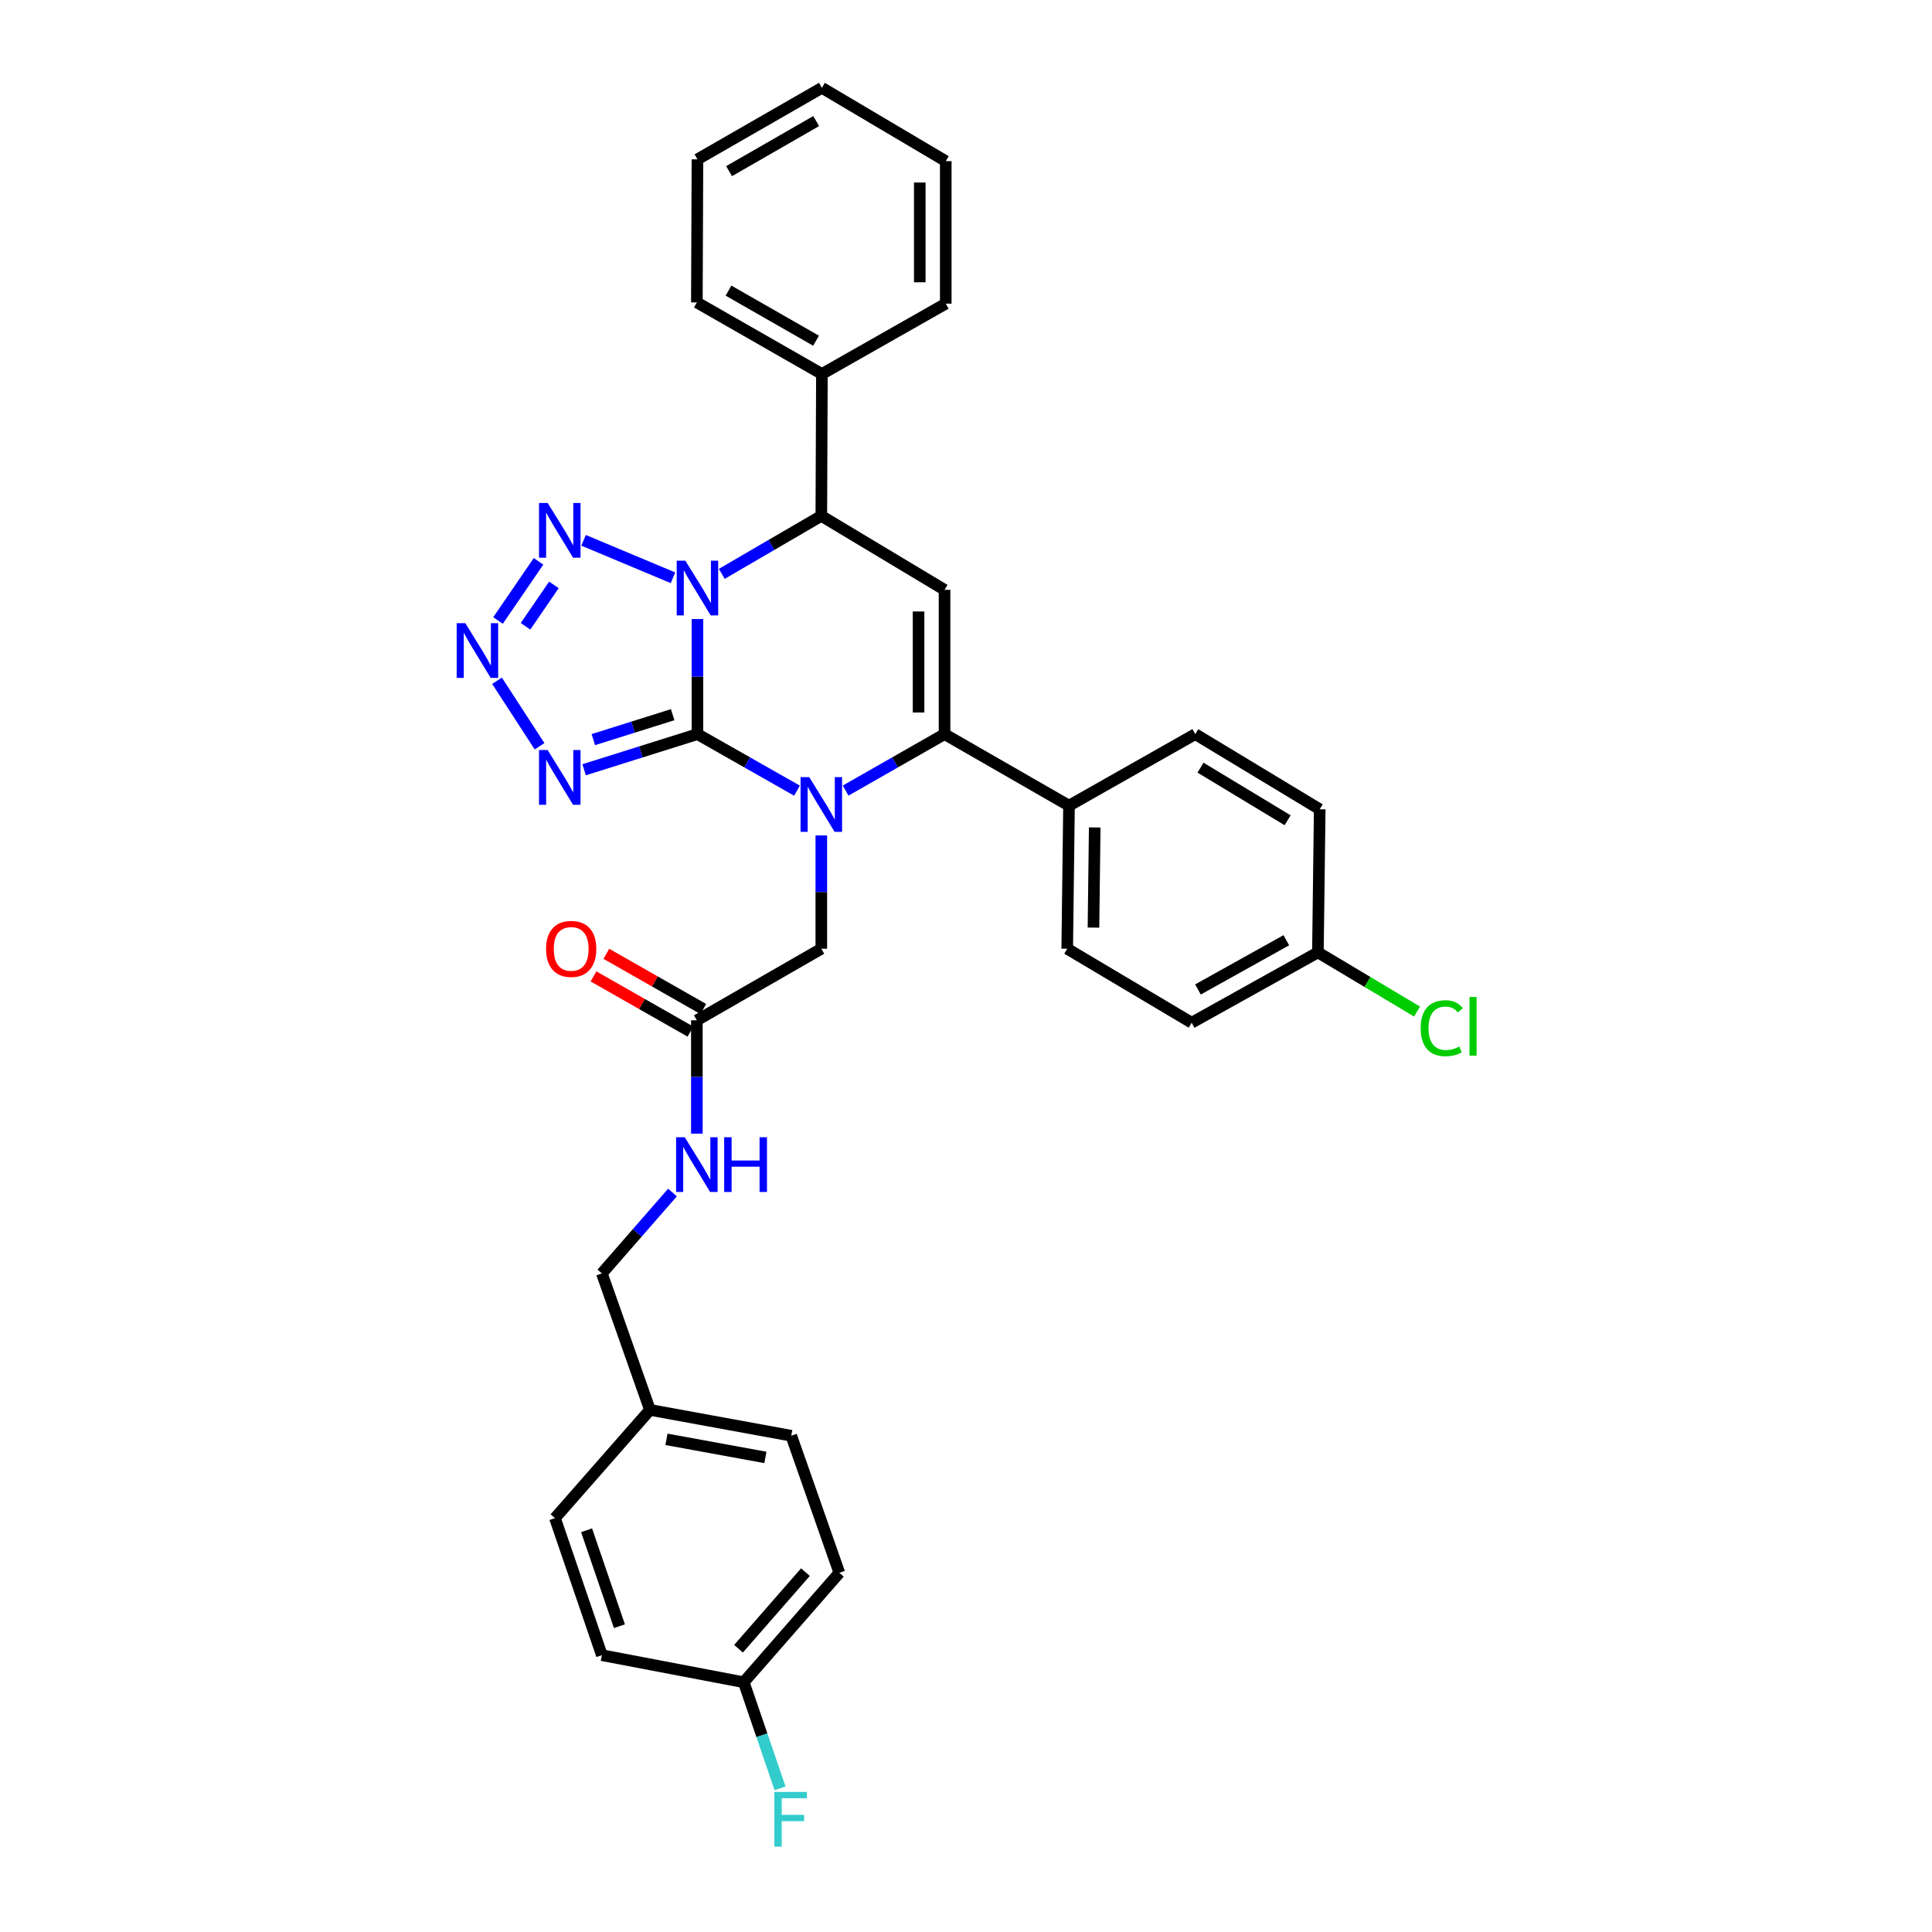 <?xml version='1.0' encoding='iso-8859-1'?>
<svg version='1.1' baseProfile='full'
              xmlns='http://www.w3.org/2000/svg'
                      xmlns:rdkit='http://www.rdkit.org/xml'
                      xmlns:xlink='http://www.w3.org/1999/xlink'
                  xml:space='preserve'
width='1000px' height='1000px' viewBox='0 0 1000 1000'>
<!-- END OF HEADER -->
<rect style='opacity:1.0;fill:#FFFFFF;stroke:none' width='1000' height='1000' x='0' y='0'> </rect>
<path class='bond-0' d='M 360.999,379.985 L 360.999,350.2' style='fill:none;fill-rule:evenodd;stroke:#000000;stroke-width:6px;stroke-linecap:butt;stroke-linejoin:miter;stroke-opacity:1' />
<path class='bond-0' d='M 360.999,350.2 L 360.999,320.415' style='fill:none;fill-rule:evenodd;stroke:#0000FF;stroke-width:6px;stroke-linecap:butt;stroke-linejoin:miter;stroke-opacity:1' />
<path class='bond-1' d='M 360.999,379.985 L 386.764,394.615' style='fill:none;fill-rule:evenodd;stroke:#000000;stroke-width:6px;stroke-linecap:butt;stroke-linejoin:miter;stroke-opacity:1' />
<path class='bond-1' d='M 386.764,394.615 L 412.529,409.245' style='fill:none;fill-rule:evenodd;stroke:#0000FF;stroke-width:6px;stroke-linecap:butt;stroke-linejoin:miter;stroke-opacity:1' />
<path class='bond-3' d='M 360.999,379.985 L 331.671,389.204' style='fill:none;fill-rule:evenodd;stroke:#000000;stroke-width:6px;stroke-linecap:butt;stroke-linejoin:miter;stroke-opacity:1' />
<path class='bond-3' d='M 331.671,389.204 L 302.343,398.424' style='fill:none;fill-rule:evenodd;stroke:#0000FF;stroke-width:6px;stroke-linecap:butt;stroke-linejoin:miter;stroke-opacity:1' />
<path class='bond-3' d='M 348.167,369.92 L 327.637,376.373' style='fill:none;fill-rule:evenodd;stroke:#000000;stroke-width:6px;stroke-linecap:butt;stroke-linejoin:miter;stroke-opacity:1' />
<path class='bond-3' d='M 327.637,376.373 L 307.108,382.827' style='fill:none;fill-rule:evenodd;stroke:#0000FF;stroke-width:6px;stroke-linecap:butt;stroke-linejoin:miter;stroke-opacity:1' />
<path class='bond-4' d='M 348.327,299.054 L 302.064,279.664' style='fill:none;fill-rule:evenodd;stroke:#0000FF;stroke-width:6px;stroke-linecap:butt;stroke-linejoin:miter;stroke-opacity:1' />
<path class='bond-7' d='M 373.594,297.028 L 399.353,282.023' style='fill:none;fill-rule:evenodd;stroke:#0000FF;stroke-width:6px;stroke-linecap:butt;stroke-linejoin:miter;stroke-opacity:1' />
<path class='bond-7' d='M 399.353,282.023 L 425.112,267.018' style='fill:none;fill-rule:evenodd;stroke:#000000;stroke-width:6px;stroke-linecap:butt;stroke-linejoin:miter;stroke-opacity:1' />
<path class='bond-2' d='M 437.688,409.212 L 463.292,394.599' style='fill:none;fill-rule:evenodd;stroke:#0000FF;stroke-width:6px;stroke-linecap:butt;stroke-linejoin:miter;stroke-opacity:1' />
<path class='bond-2' d='M 463.292,394.599 L 488.896,379.985' style='fill:none;fill-rule:evenodd;stroke:#000000;stroke-width:6px;stroke-linecap:butt;stroke-linejoin:miter;stroke-opacity:1' />
<path class='bond-8' d='M 425.112,432.417 L 425.112,461.743' style='fill:none;fill-rule:evenodd;stroke:#0000FF;stroke-width:6px;stroke-linecap:butt;stroke-linejoin:miter;stroke-opacity:1' />
<path class='bond-8' d='M 425.112,461.743 L 425.112,491.069' style='fill:none;fill-rule:evenodd;stroke:#000000;stroke-width:6px;stroke-linecap:butt;stroke-linejoin:miter;stroke-opacity:1' />
<path class='bond-5' d='M 488.896,379.985 L 488.896,305.299' style='fill:none;fill-rule:evenodd;stroke:#000000;stroke-width:6px;stroke-linecap:butt;stroke-linejoin:miter;stroke-opacity:1' />
<path class='bond-5' d='M 475.446,368.782 L 475.446,316.502' style='fill:none;fill-rule:evenodd;stroke:#000000;stroke-width:6px;stroke-linecap:butt;stroke-linejoin:miter;stroke-opacity:1' />
<path class='bond-9' d='M 488.896,379.985 L 553.316,417.011' style='fill:none;fill-rule:evenodd;stroke:#000000;stroke-width:6px;stroke-linecap:butt;stroke-linejoin:miter;stroke-opacity:1' />
<path class='bond-6' d='M 279.273,386.27 L 257.263,352.364' style='fill:none;fill-rule:evenodd;stroke:#0000FF;stroke-width:6px;stroke-linecap:butt;stroke-linejoin:miter;stroke-opacity:1' />
<path class='bond-33' d='M 278.745,290.543 L 257.77,321.168' style='fill:none;fill-rule:evenodd;stroke:#0000FF;stroke-width:6px;stroke-linecap:butt;stroke-linejoin:miter;stroke-opacity:1' />
<path class='bond-33' d='M 286.696,302.737 L 272.013,324.175' style='fill:none;fill-rule:evenodd;stroke:#0000FF;stroke-width:6px;stroke-linecap:butt;stroke-linejoin:miter;stroke-opacity:1' />
<path class='bond-34' d='M 488.896,305.299 L 425.112,267.018' style='fill:none;fill-rule:evenodd;stroke:#000000;stroke-width:6px;stroke-linecap:butt;stroke-linejoin:miter;stroke-opacity:1' />
<path class='bond-12' d='M 425.112,267.018 L 425.419,193.579' style='fill:none;fill-rule:evenodd;stroke:#000000;stroke-width:6px;stroke-linecap:butt;stroke-linejoin:miter;stroke-opacity:1' />
<path class='bond-10' d='M 425.112,491.069 L 360.693,528.11' style='fill:none;fill-rule:evenodd;stroke:#000000;stroke-width:6px;stroke-linecap:butt;stroke-linejoin:miter;stroke-opacity:1' />
<path class='bond-14' d='M 553.316,417.011 L 552.389,491.069' style='fill:none;fill-rule:evenodd;stroke:#000000;stroke-width:6px;stroke-linecap:butt;stroke-linejoin:miter;stroke-opacity:1' />
<path class='bond-14' d='M 566.626,428.288 L 565.977,480.129' style='fill:none;fill-rule:evenodd;stroke:#000000;stroke-width:6px;stroke-linecap:butt;stroke-linejoin:miter;stroke-opacity:1' />
<path class='bond-15' d='M 553.316,417.011 L 618.669,379.985' style='fill:none;fill-rule:evenodd;stroke:#000000;stroke-width:6px;stroke-linecap:butt;stroke-linejoin:miter;stroke-opacity:1' />
<path class='bond-11' d='M 360.693,528.11 L 360.693,557.439' style='fill:none;fill-rule:evenodd;stroke:#000000;stroke-width:6px;stroke-linecap:butt;stroke-linejoin:miter;stroke-opacity:1' />
<path class='bond-11' d='M 360.693,557.439 L 360.693,586.769' style='fill:none;fill-rule:evenodd;stroke:#0000FF;stroke-width:6px;stroke-linecap:butt;stroke-linejoin:miter;stroke-opacity:1' />
<path class='bond-13' d='M 364.021,522.266 L 338.933,507.98' style='fill:none;fill-rule:evenodd;stroke:#000000;stroke-width:6px;stroke-linecap:butt;stroke-linejoin:miter;stroke-opacity:1' />
<path class='bond-13' d='M 338.933,507.98 L 313.845,493.693' style='fill:none;fill-rule:evenodd;stroke:#FF0000;stroke-width:6px;stroke-linecap:butt;stroke-linejoin:miter;stroke-opacity:1' />
<path class='bond-13' d='M 357.365,533.954 L 332.277,519.668' style='fill:none;fill-rule:evenodd;stroke:#000000;stroke-width:6px;stroke-linecap:butt;stroke-linejoin:miter;stroke-opacity:1' />
<path class='bond-13' d='M 332.277,519.668 L 307.189,505.382' style='fill:none;fill-rule:evenodd;stroke:#FF0000;stroke-width:6px;stroke-linecap:butt;stroke-linejoin:miter;stroke-opacity:1' />
<path class='bond-17' d='M 348.084,617.239 L 329.804,638.177' style='fill:none;fill-rule:evenodd;stroke:#0000FF;stroke-width:6px;stroke-linecap:butt;stroke-linejoin:miter;stroke-opacity:1' />
<path class='bond-17' d='M 329.804,638.177 L 311.525,659.115' style='fill:none;fill-rule:evenodd;stroke:#000000;stroke-width:6px;stroke-linecap:butt;stroke-linejoin:miter;stroke-opacity:1' />
<path class='bond-28' d='M 425.419,193.579 L 360.693,156.546' style='fill:none;fill-rule:evenodd;stroke:#000000;stroke-width:6px;stroke-linecap:butt;stroke-linejoin:miter;stroke-opacity:1' />
<path class='bond-28' d='M 422.389,176.35 L 377.081,150.427' style='fill:none;fill-rule:evenodd;stroke:#000000;stroke-width:6px;stroke-linecap:butt;stroke-linejoin:miter;stroke-opacity:1' />
<path class='bond-29' d='M 425.419,193.579 L 489.524,157.174' style='fill:none;fill-rule:evenodd;stroke:#000000;stroke-width:6px;stroke-linecap:butt;stroke-linejoin:miter;stroke-opacity:1' />
<path class='bond-21' d='M 552.389,491.069 L 616.808,529.358' style='fill:none;fill-rule:evenodd;stroke:#000000;stroke-width:6px;stroke-linecap:butt;stroke-linejoin:miter;stroke-opacity:1' />
<path class='bond-20' d='M 618.669,379.985 L 683.081,418.886' style='fill:none;fill-rule:evenodd;stroke:#000000;stroke-width:6px;stroke-linecap:butt;stroke-linejoin:miter;stroke-opacity:1' />
<path class='bond-20' d='M 621.377,397.334 L 666.465,424.564' style='fill:none;fill-rule:evenodd;stroke:#000000;stroke-width:6px;stroke-linecap:butt;stroke-linejoin:miter;stroke-opacity:1' />
<path class='bond-16' d='M 682.147,492.952 L 683.081,418.886' style='fill:none;fill-rule:evenodd;stroke:#000000;stroke-width:6px;stroke-linecap:butt;stroke-linejoin:miter;stroke-opacity:1' />
<path class='bond-22' d='M 682.147,492.952 L 707.806,508.269' style='fill:none;fill-rule:evenodd;stroke:#000000;stroke-width:6px;stroke-linecap:butt;stroke-linejoin:miter;stroke-opacity:1' />
<path class='bond-22' d='M 707.806,508.269 L 733.466,523.586' style='fill:none;fill-rule:evenodd;stroke:#00CC00;stroke-width:6px;stroke-linecap:butt;stroke-linejoin:miter;stroke-opacity:1' />
<path class='bond-35' d='M 682.147,492.952 L 616.808,529.358' style='fill:none;fill-rule:evenodd;stroke:#000000;stroke-width:6px;stroke-linecap:butt;stroke-linejoin:miter;stroke-opacity:1' />
<path class='bond-35' d='M 665.799,486.663 L 620.062,512.147' style='fill:none;fill-rule:evenodd;stroke:#000000;stroke-width:6px;stroke-linecap:butt;stroke-linejoin:miter;stroke-opacity:1' />
<path class='bond-19' d='M 311.525,659.115 L 336.415,729.759' style='fill:none;fill-rule:evenodd;stroke:#000000;stroke-width:6px;stroke-linecap:butt;stroke-linejoin:miter;stroke-opacity:1' />
<path class='bond-18' d='M 384.963,870.718 L 434.438,814.092' style='fill:none;fill-rule:evenodd;stroke:#000000;stroke-width:6px;stroke-linecap:butt;stroke-linejoin:miter;stroke-opacity:1' />
<path class='bond-18' d='M 382.255,853.374 L 416.888,813.736' style='fill:none;fill-rule:evenodd;stroke:#000000;stroke-width:6px;stroke-linecap:butt;stroke-linejoin:miter;stroke-opacity:1' />
<path class='bond-23' d='M 384.963,870.718 L 394.356,898.179' style='fill:none;fill-rule:evenodd;stroke:#000000;stroke-width:6px;stroke-linecap:butt;stroke-linejoin:miter;stroke-opacity:1' />
<path class='bond-23' d='M 394.356,898.179 L 403.749,925.64' style='fill:none;fill-rule:evenodd;stroke:#33CCCC;stroke-width:6px;stroke-linecap:butt;stroke-linejoin:miter;stroke-opacity:1' />
<path class='bond-37' d='M 384.963,870.718 L 311.525,856.714' style='fill:none;fill-rule:evenodd;stroke:#000000;stroke-width:6px;stroke-linecap:butt;stroke-linejoin:miter;stroke-opacity:1' />
<path class='bond-26' d='M 336.415,729.759 L 287.247,785.779' style='fill:none;fill-rule:evenodd;stroke:#000000;stroke-width:6px;stroke-linecap:butt;stroke-linejoin:miter;stroke-opacity:1' />
<path class='bond-27' d='M 336.415,729.759 L 409.555,743.134' style='fill:none;fill-rule:evenodd;stroke:#000000;stroke-width:6px;stroke-linecap:butt;stroke-linejoin:miter;stroke-opacity:1' />
<path class='bond-27' d='M 344.966,744.996 L 396.164,754.359' style='fill:none;fill-rule:evenodd;stroke:#000000;stroke-width:6px;stroke-linecap:butt;stroke-linejoin:miter;stroke-opacity:1' />
<path class='bond-24' d='M 311.525,856.714 L 287.247,785.779' style='fill:none;fill-rule:evenodd;stroke:#000000;stroke-width:6px;stroke-linecap:butt;stroke-linejoin:miter;stroke-opacity:1' />
<path class='bond-24' d='M 320.609,841.719 L 303.614,792.064' style='fill:none;fill-rule:evenodd;stroke:#000000;stroke-width:6px;stroke-linecap:butt;stroke-linejoin:miter;stroke-opacity:1' />
<path class='bond-25' d='M 434.438,814.092 L 409.555,743.134' style='fill:none;fill-rule:evenodd;stroke:#000000;stroke-width:6px;stroke-linecap:butt;stroke-linejoin:miter;stroke-opacity:1' />
<path class='bond-30' d='M 360.693,156.546 L 360.999,82.48' style='fill:none;fill-rule:evenodd;stroke:#000000;stroke-width:6px;stroke-linecap:butt;stroke-linejoin:miter;stroke-opacity:1' />
<path class='bond-31' d='M 489.524,157.174 L 489.524,83.414' style='fill:none;fill-rule:evenodd;stroke:#000000;stroke-width:6px;stroke-linecap:butt;stroke-linejoin:miter;stroke-opacity:1' />
<path class='bond-31' d='M 476.074,146.11 L 476.074,94.478' style='fill:none;fill-rule:evenodd;stroke:#000000;stroke-width:6px;stroke-linecap:butt;stroke-linejoin:miter;stroke-opacity:1' />
<path class='bond-36' d='M 360.999,82.48 L 425.419,45.455' style='fill:none;fill-rule:evenodd;stroke:#000000;stroke-width:6px;stroke-linecap:butt;stroke-linejoin:miter;stroke-opacity:1' />
<path class='bond-36' d='M 377.365,88.588 L 422.458,62.67' style='fill:none;fill-rule:evenodd;stroke:#000000;stroke-width:6px;stroke-linecap:butt;stroke-linejoin:miter;stroke-opacity:1' />
<path class='bond-32' d='M 489.524,83.414 L 425.419,45.455' style='fill:none;fill-rule:evenodd;stroke:#000000;stroke-width:6px;stroke-linecap:butt;stroke-linejoin:miter;stroke-opacity:1' />
<path  class='atom-1' d='M 354.739 290.205
L 364.019 305.205
Q 364.939 306.685, 366.419 309.365
Q 367.899 312.045, 367.979 312.205
L 367.979 290.205
L 371.739 290.205
L 371.739 318.525
L 367.859 318.525
L 357.899 302.125
Q 356.739 300.205, 355.499 298.005
Q 354.299 295.805, 353.939 295.125
L 353.939 318.525
L 350.259 318.525
L 350.259 290.205
L 354.739 290.205
' fill='#0000FF'/>
<path  class='atom-2' d='M 418.852 402.23
L 428.132 417.23
Q 429.052 418.71, 430.532 421.39
Q 432.012 424.07, 432.092 424.23
L 432.092 402.23
L 435.852 402.23
L 435.852 430.55
L 431.972 430.55
L 422.012 414.15
Q 420.852 412.23, 419.612 410.03
Q 418.412 407.83, 418.052 407.15
L 418.052 430.55
L 414.372 430.55
L 414.372 402.23
L 418.852 402.23
' fill='#0000FF'/>
<path  class='atom-4' d='M 283.475 388.227
L 292.755 403.227
Q 293.675 404.707, 295.155 407.387
Q 296.635 410.067, 296.715 410.227
L 296.715 388.227
L 300.475 388.227
L 300.475 416.547
L 296.595 416.547
L 286.635 400.147
Q 285.475 398.227, 284.235 396.027
Q 283.035 393.827, 282.675 393.147
L 282.675 416.547
L 278.995 416.547
L 278.995 388.227
L 283.475 388.227
' fill='#0000FF'/>
<path  class='atom-5' d='M 283.475 260.338
L 292.755 275.338
Q 293.675 276.818, 295.155 279.498
Q 296.635 282.178, 296.715 282.338
L 296.715 260.338
L 300.475 260.338
L 300.475 288.658
L 296.595 288.658
L 286.635 272.258
Q 285.475 270.338, 284.235 268.138
Q 283.035 265.938, 282.675 265.258
L 282.675 288.658
L 278.995 288.658
L 278.995 260.338
L 283.475 260.338
' fill='#0000FF'/>
<path  class='atom-7' d='M 240.853 322.567
L 250.133 337.567
Q 251.053 339.047, 252.533 341.727
Q 254.013 344.407, 254.093 344.567
L 254.093 322.567
L 257.853 322.567
L 257.853 350.887
L 253.973 350.887
L 244.013 334.487
Q 242.853 332.567, 241.613 330.367
Q 240.413 328.167, 240.053 327.487
L 240.053 350.887
L 236.373 350.887
L 236.373 322.567
L 240.853 322.567
' fill='#0000FF'/>
<path  class='atom-12' d='M 354.433 588.636
L 363.713 603.636
Q 364.633 605.116, 366.113 607.796
Q 367.593 610.476, 367.673 610.636
L 367.673 588.636
L 371.433 588.636
L 371.433 616.956
L 367.553 616.956
L 357.593 600.556
Q 356.433 598.636, 355.193 596.436
Q 353.993 594.236, 353.633 593.556
L 353.633 616.956
L 349.953 616.956
L 349.953 588.636
L 354.433 588.636
' fill='#0000FF'/>
<path  class='atom-12' d='M 374.833 588.636
L 378.673 588.636
L 378.673 600.676
L 393.153 600.676
L 393.153 588.636
L 396.993 588.636
L 396.993 616.956
L 393.153 616.956
L 393.153 603.876
L 378.673 603.876
L 378.673 616.956
L 374.833 616.956
L 374.833 588.636
' fill='#0000FF'/>
<path  class='atom-14' d='M 282.646 491.149
Q 282.646 484.349, 286.006 480.549
Q 289.366 476.749, 295.646 476.749
Q 301.926 476.749, 305.286 480.549
Q 308.646 484.349, 308.646 491.149
Q 308.646 498.029, 305.246 501.949
Q 301.846 505.829, 295.646 505.829
Q 289.406 505.829, 286.006 501.949
Q 282.646 498.069, 282.646 491.149
M 295.646 502.629
Q 299.966 502.629, 302.286 499.749
Q 304.646 496.829, 304.646 491.149
Q 304.646 485.589, 302.286 482.789
Q 299.966 479.949, 295.646 479.949
Q 291.326 479.949, 288.966 482.749
Q 286.646 485.549, 286.646 491.149
Q 286.646 496.869, 288.966 499.749
Q 291.326 502.629, 295.646 502.629
' fill='#FF0000'/>
<path  class='atom-23' d='M 735.332 532.198
Q 735.332 525.158, 738.612 521.478
Q 741.932 517.758, 748.212 517.758
Q 754.052 517.758, 757.172 521.878
L 754.532 524.038
Q 752.252 521.038, 748.212 521.038
Q 743.932 521.038, 741.652 523.918
Q 739.412 526.758, 739.412 532.198
Q 739.412 537.798, 741.732 540.678
Q 744.092 543.558, 748.652 543.558
Q 751.772 543.558, 755.412 541.678
L 756.532 544.678
Q 755.052 545.638, 752.812 546.198
Q 750.572 546.758, 748.092 546.758
Q 741.932 546.758, 738.612 542.998
Q 735.332 539.238, 735.332 532.198
' fill='#00CC00'/>
<path  class='atom-23' d='M 760.612 516.038
L 764.292 516.038
L 764.292 546.398
L 760.612 546.398
L 760.612 516.038
' fill='#00CC00'/>
<path  class='atom-24' d='M 400.813 927.515
L 417.653 927.515
L 417.653 930.755
L 404.613 930.755
L 404.613 939.355
L 416.213 939.355
L 416.213 942.635
L 404.613 942.635
L 404.613 955.835
L 400.813 955.835
L 400.813 927.515
' fill='#33CCCC'/>
</svg>
